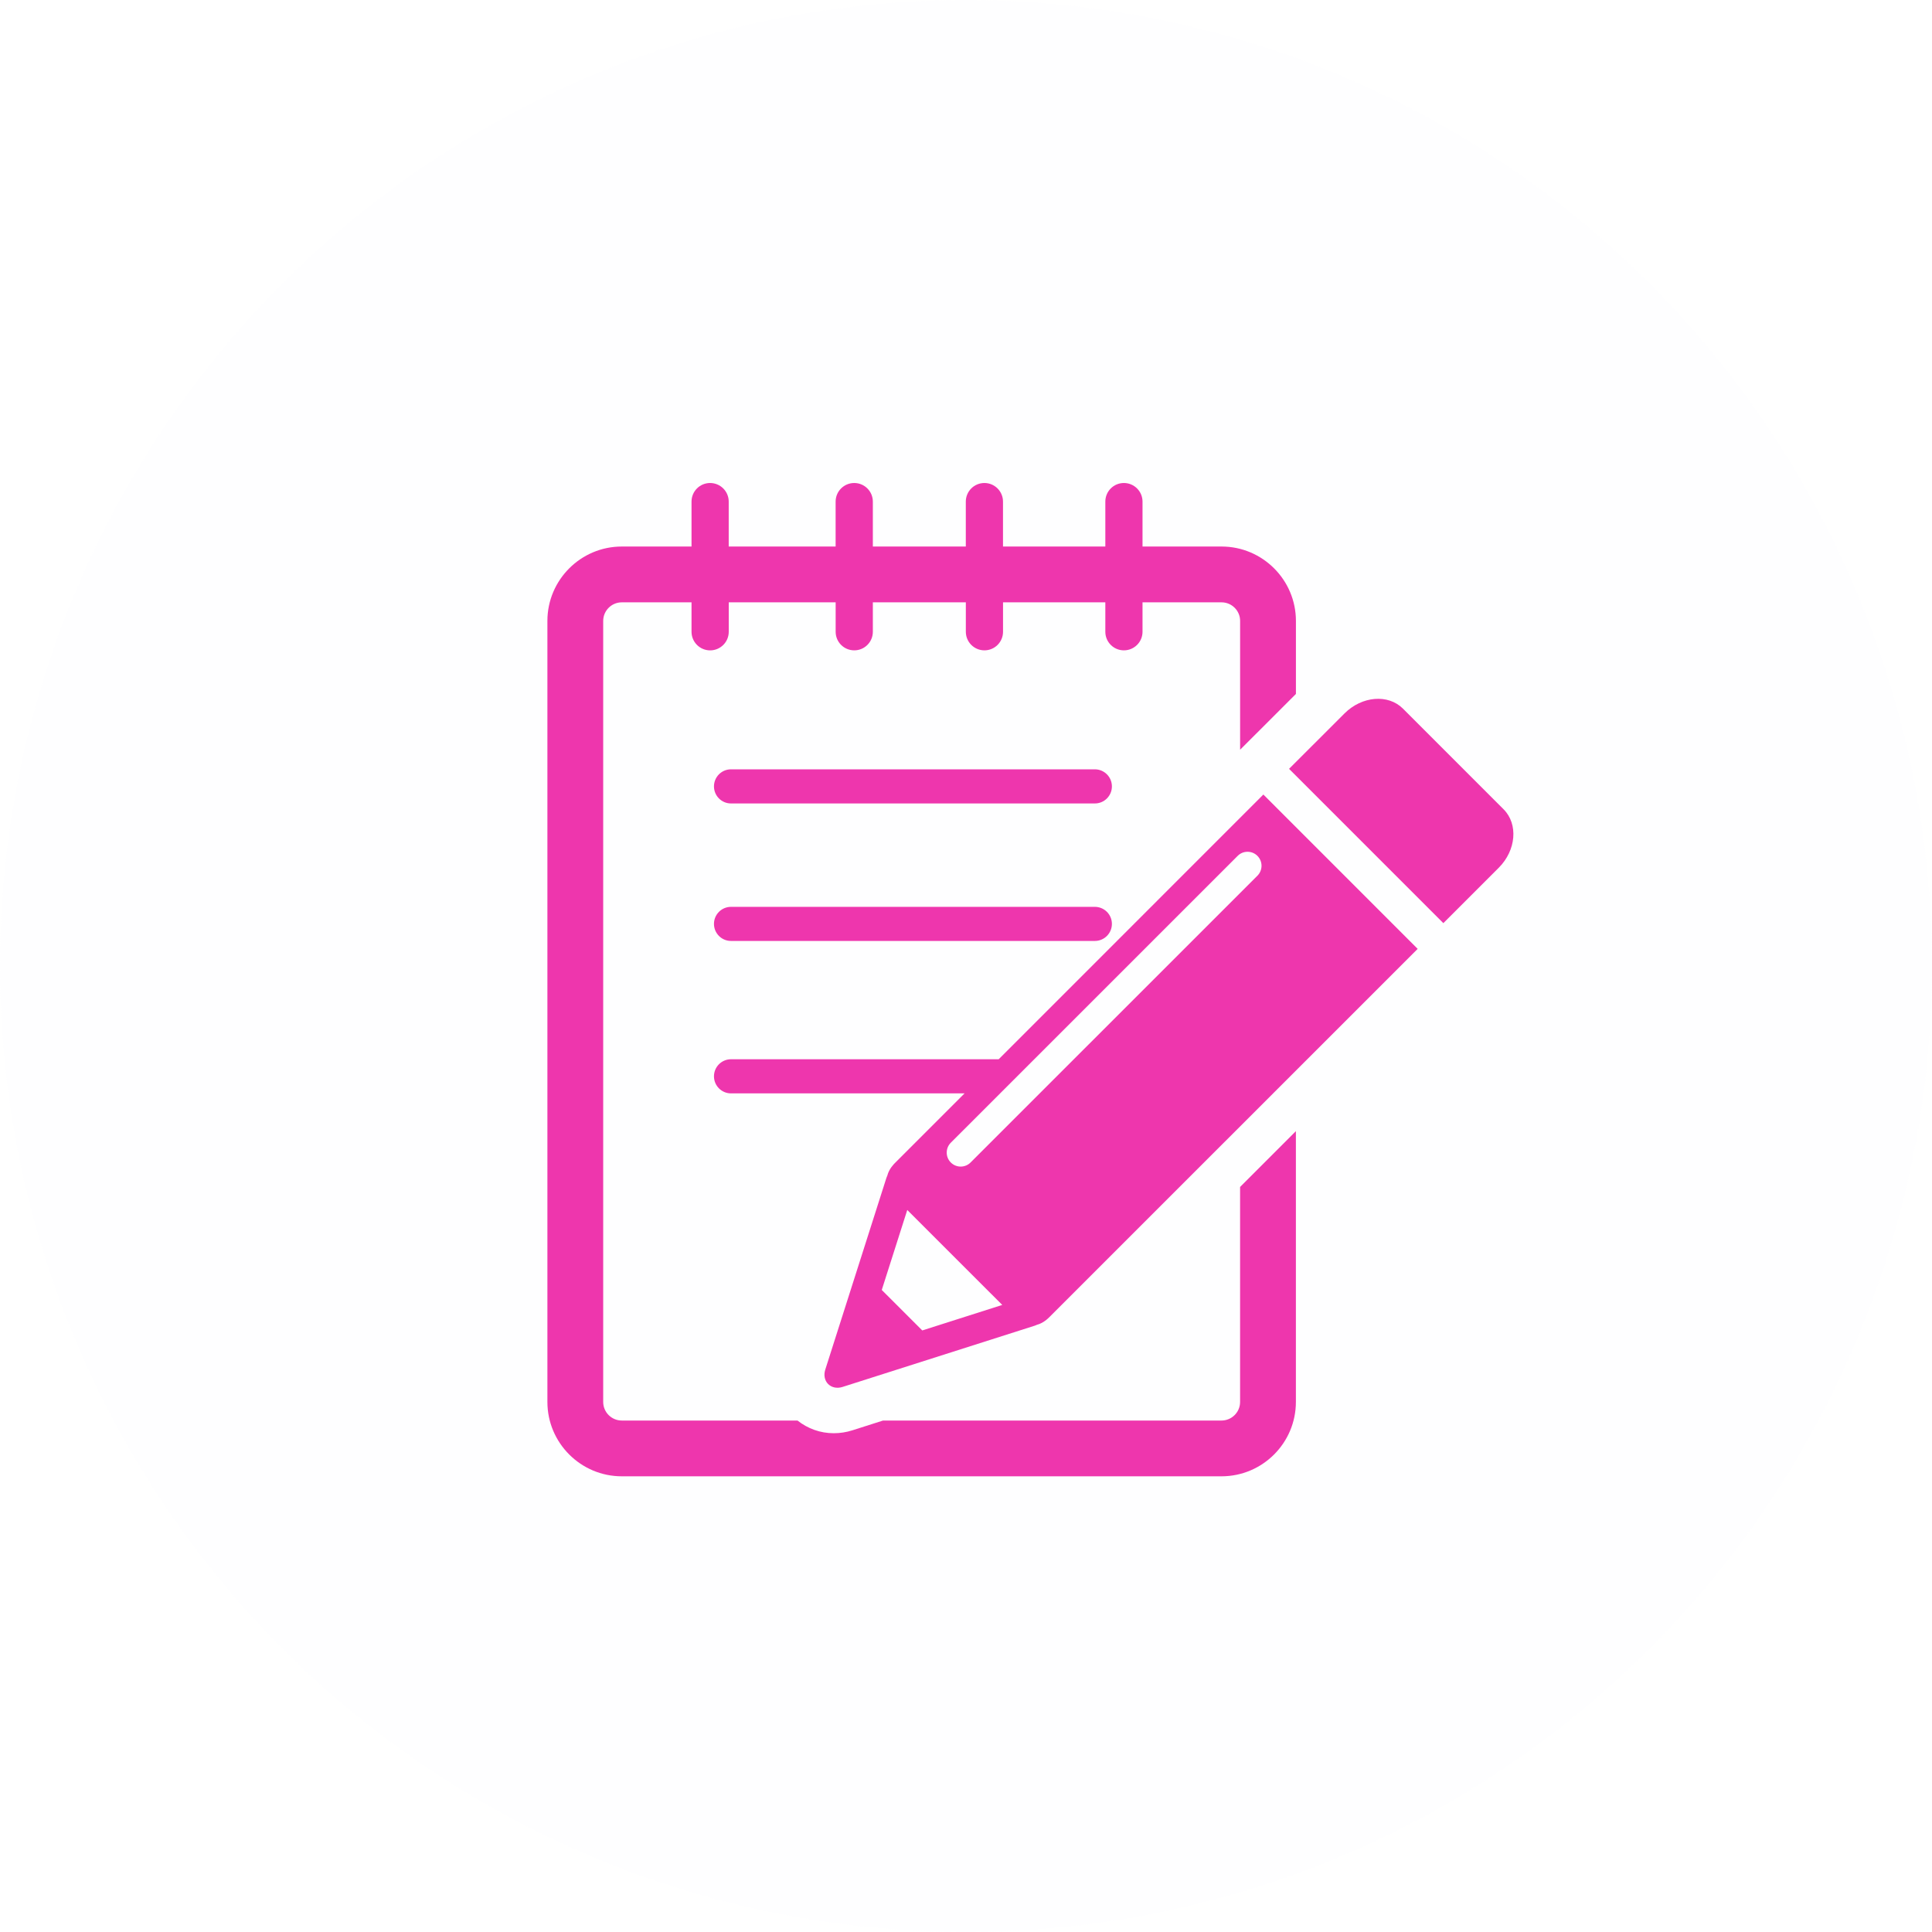 <svg width="60" height="60" viewBox="0 0 60 60" fill="none" xmlns="http://www.w3.org/2000/svg">
    <circle cx="30" cy="30" r="30" fill="#E9DCF3" fill-opacity="0.05" />
    <path
        d="M46.545 26.949L44.825 28.669L40.033 23.877L41.754 22.157C42.296 21.615 43.11 21.548 43.57 22.007L46.695 25.133C47.154 25.592 47.087 26.407 46.545 26.949ZM39.235 24.675L44.027 29.468L32.6 40.894C32.547 40.947 32.402 41.092 32.198 41.144C32.174 41.156 32.15 41.166 32.126 41.173L26.162 43.074C25.995 43.126 25.828 43.092 25.719 42.983C25.61 42.874 25.576 42.707 25.628 42.54L27.529 36.577C27.537 36.552 27.547 36.528 27.558 36.505C27.61 36.301 27.755 36.156 27.808 36.103L29.955 33.956H22.702C22.41 33.956 22.173 33.718 22.173 33.426C22.173 33.133 22.41 32.896 22.702 32.896H31.015L39.235 24.675ZM31.126 40.526L28.176 37.577L27.384 40.061L28.642 41.318L31.126 40.526ZM39.051 26.58C38.881 26.41 38.606 26.41 38.437 26.58L29.528 35.488C29.359 35.657 29.359 35.933 29.528 36.102C29.698 36.272 29.973 36.272 30.142 36.102L39.051 27.195C39.22 27.025 39.22 26.75 39.051 26.58ZM38.512 43.539C38.512 43.857 38.253 44.116 37.935 44.116H27.424L26.474 44.419C26.284 44.48 26.088 44.51 25.891 44.51C25.474 44.51 25.085 44.367 24.767 44.116H19.311C18.992 44.116 18.733 43.858 18.733 43.539V19.283C18.733 18.965 18.992 18.706 19.311 18.706H21.476V19.62C21.476 19.939 21.735 20.198 22.054 20.198C22.373 20.198 22.632 19.939 22.632 19.62V18.706H25.952V19.62C25.952 19.939 26.21 20.197 26.53 20.197C26.849 20.197 27.107 19.939 27.107 19.62V18.706H29.995V19.62C29.995 19.939 30.253 20.197 30.573 20.197C30.892 20.197 31.15 19.939 31.15 19.62V18.706H34.327V19.62C34.327 19.939 34.585 20.197 34.904 20.197C35.223 20.197 35.482 19.939 35.482 19.62V18.706H37.936C38.254 18.706 38.513 18.965 38.513 19.283V23.283L39.119 22.678L40.246 21.551V19.283C40.246 18.01 39.21 16.973 37.936 16.973H35.482V15.578C35.482 15.259 35.223 15 34.904 15C34.585 15 34.327 15.258 34.327 15.578V16.973H31.149V15.578C31.149 15.259 30.891 15 30.572 15C30.253 15 29.994 15.258 29.994 15.578V16.973H27.107V15.578C27.107 15.259 26.848 15 26.529 15C26.21 15 25.951 15.258 25.951 15.578V16.973H22.631V15.578C22.631 15.259 22.372 15 22.053 15C21.734 15 21.476 15.258 21.476 15.578V16.973H19.31C18.037 16.973 17 18.01 17 19.283V43.538C17 44.812 18.037 45.848 19.31 45.848H37.935C39.209 45.848 40.245 44.812 40.245 43.538V35.129L38.512 36.862V43.539H38.512ZM34.001 23.892H22.702C22.41 23.892 22.173 24.129 22.173 24.422C22.173 24.715 22.41 24.952 22.702 24.952H34.001C34.294 24.952 34.531 24.715 34.531 24.422C34.531 24.129 34.294 23.892 34.001 23.892ZM34.001 28.163H22.702C22.41 28.163 22.173 28.4 22.173 28.692C22.173 28.985 22.41 29.222 22.702 29.222H34.001C34.294 29.222 34.531 28.985 34.531 28.692C34.531 28.4 34.294 28.163 34.001 28.163Z"
        fill="#ee36ad" />
</svg>